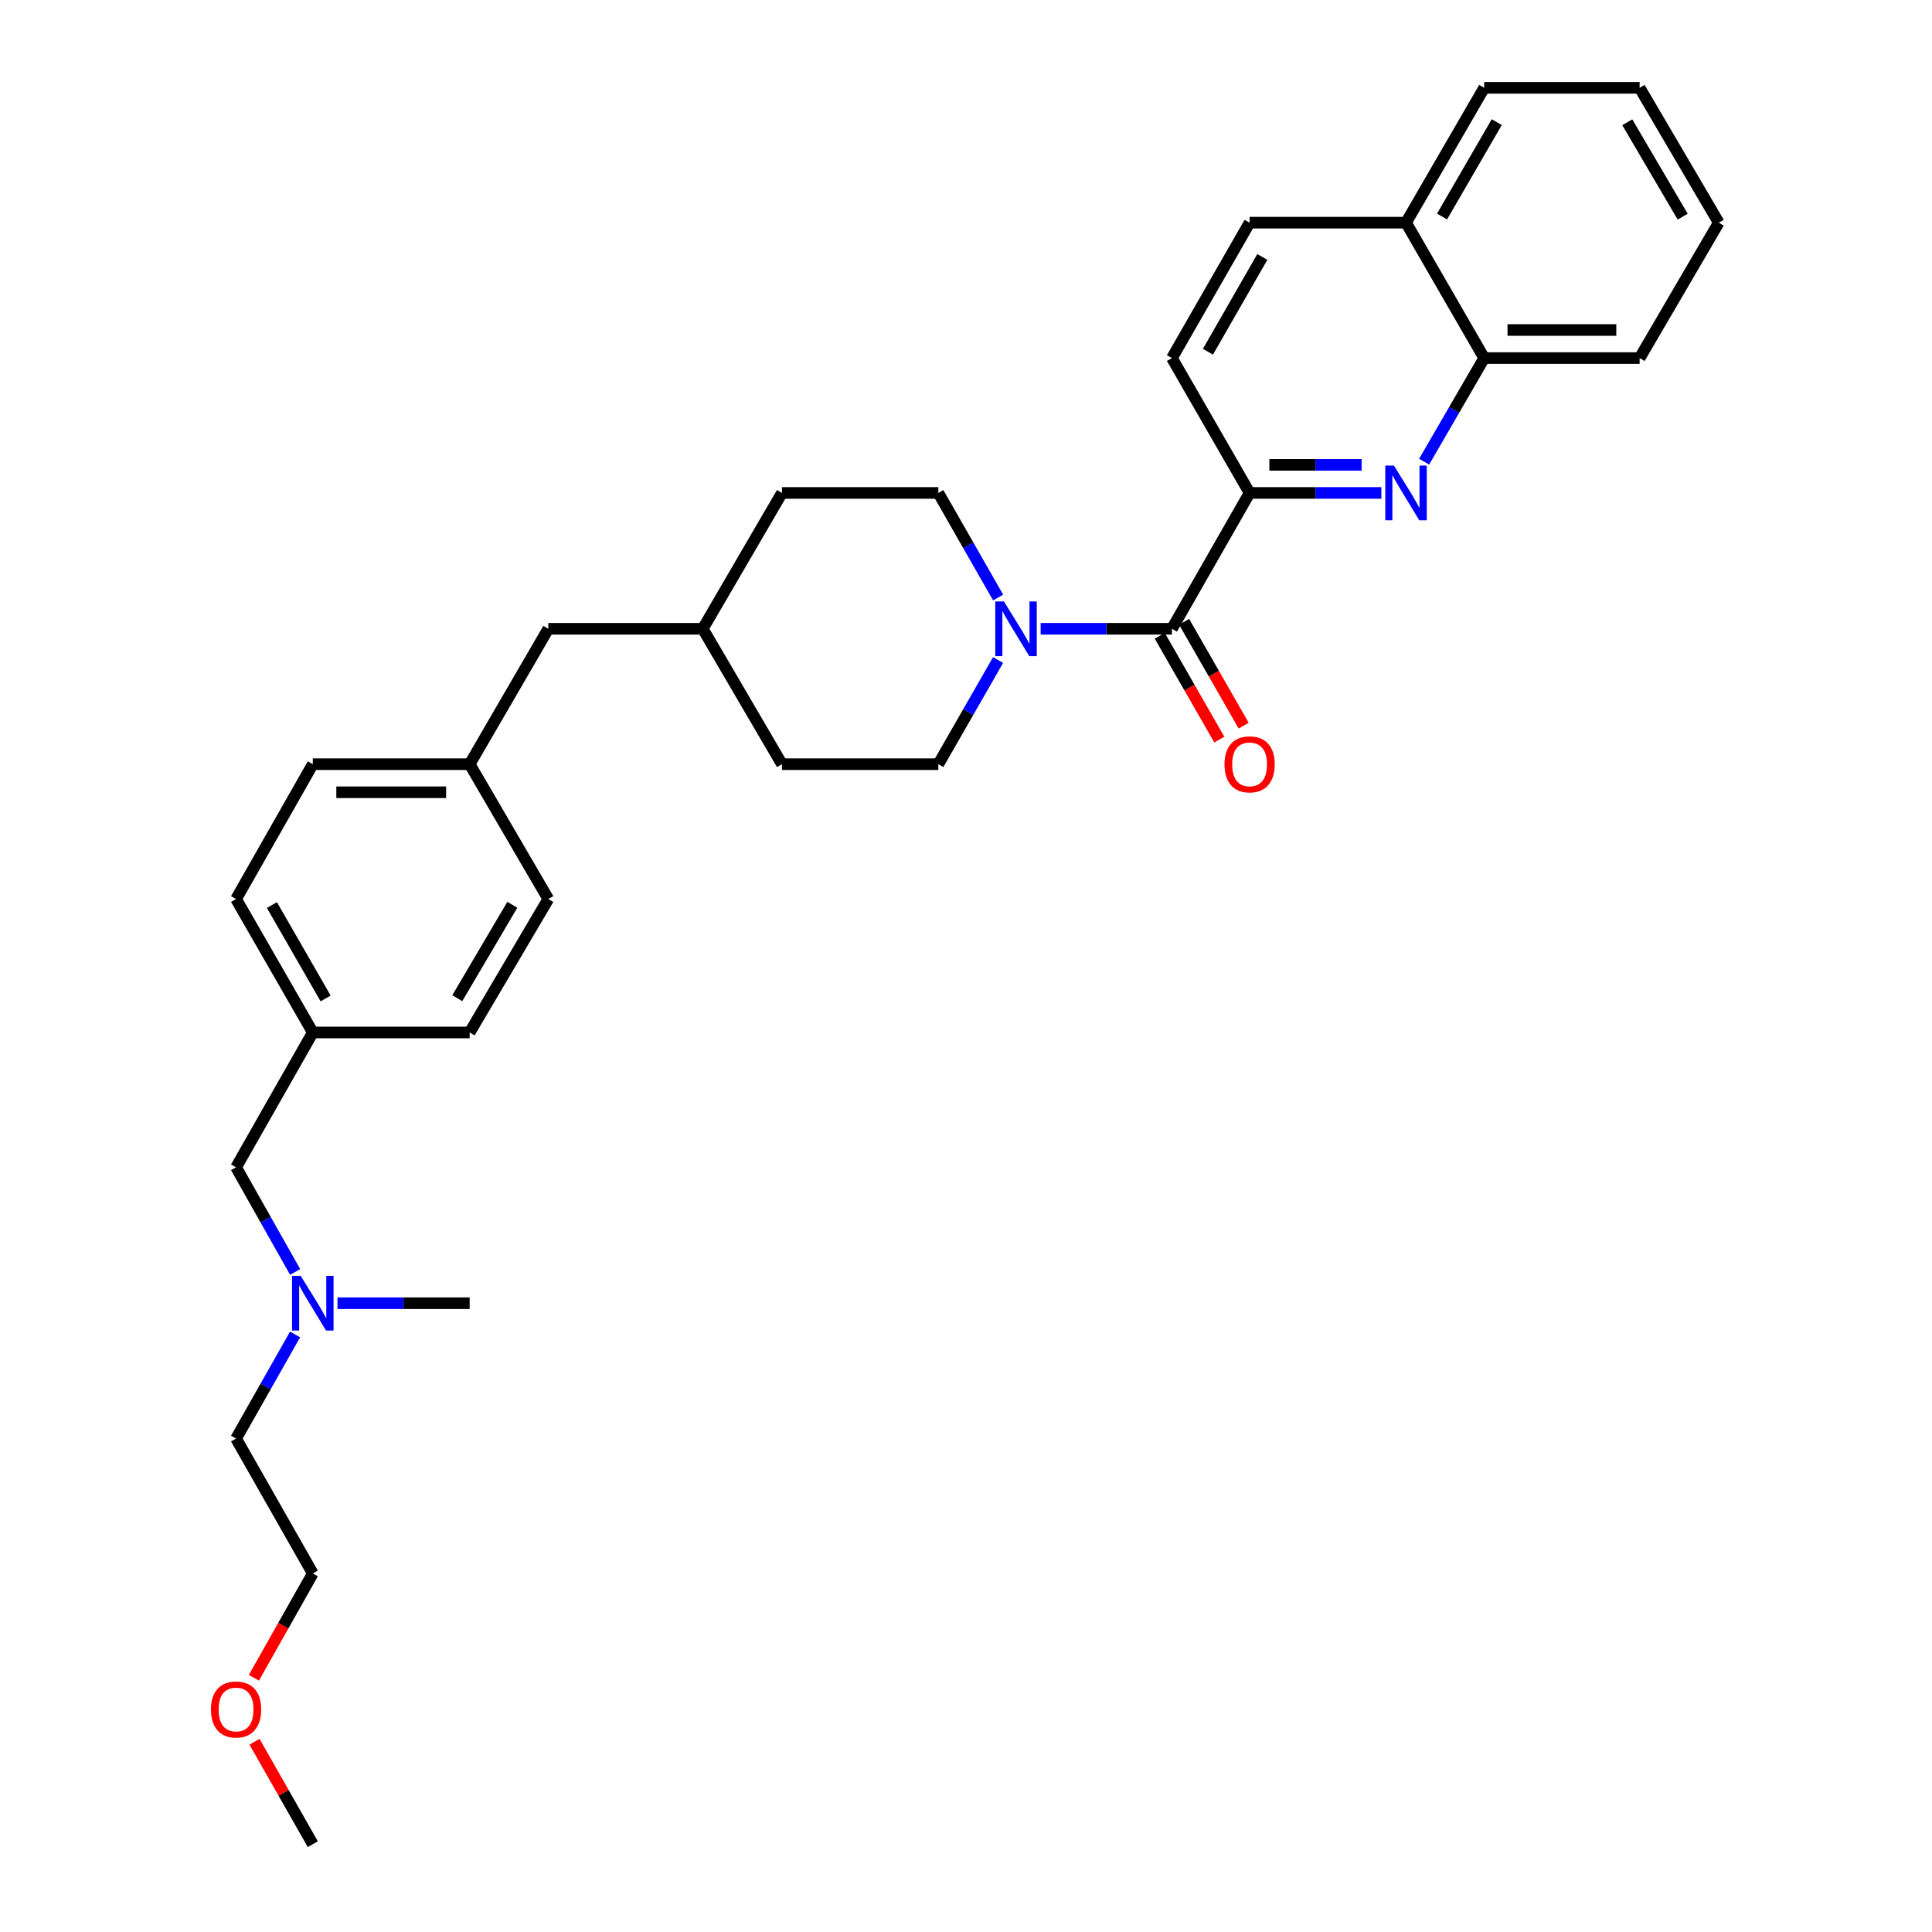<?xml version='1.0' encoding='iso-8859-1'?>
<svg version='1.1' baseProfile='full'
              xmlns='http://www.w3.org/2000/svg'
                      xmlns:rdkit='http://www.rdkit.org/xml'
                      xmlns:xlink='http://www.w3.org/1999/xlink'
                  xml:space='preserve'
width='1000px' height='1000px' viewBox='0 0 1000 1000'>
<!-- END OF HEADER -->
<rect style='opacity:1.0;fill:#FFFFFF;stroke:none' width='1000' height='1000' x='0' y='0'> </rect>
<path class='bond-1' d='M 606.591,325.458 L 572.616,325.458' style='fill:none;fill-rule:evenodd;stroke:#000000;stroke-width:6px;stroke-linecap:butt;stroke-linejoin:miter;stroke-opacity:1' />
<path class='bond-1' d='M 572.616,325.458 L 538.642,325.458' style='fill:none;fill-rule:evenodd;stroke:#0000FF;stroke-width:6px;stroke-linecap:butt;stroke-linejoin:miter;stroke-opacity:1' />
<path class='bond-2' d='M 606.591,325.458 L 646.791,255.142' style='fill:none;fill-rule:evenodd;stroke:#000000;stroke-width:6px;stroke-linecap:butt;stroke-linejoin:miter;stroke-opacity:1' />
<path class='bond-4' d='M 600.288,329.074 L 615.701,355.945' style='fill:none;fill-rule:evenodd;stroke:#000000;stroke-width:6px;stroke-linecap:butt;stroke-linejoin:miter;stroke-opacity:1' />
<path class='bond-4' d='M 615.701,355.945 L 631.115,382.815' style='fill:none;fill-rule:evenodd;stroke:#FF0000;stroke-width:6px;stroke-linecap:butt;stroke-linejoin:miter;stroke-opacity:1' />
<path class='bond-4' d='M 612.894,321.842 L 628.308,348.713' style='fill:none;fill-rule:evenodd;stroke:#000000;stroke-width:6px;stroke-linecap:butt;stroke-linejoin:miter;stroke-opacity:1' />
<path class='bond-4' d='M 628.308,348.713 L 643.721,375.584' style='fill:none;fill-rule:evenodd;stroke:#FF0000;stroke-width:6px;stroke-linecap:butt;stroke-linejoin:miter;stroke-opacity:1' />
<path class='bond-0' d='M 714.992,255.142 L 680.891,255.142' style='fill:none;fill-rule:evenodd;stroke:#0000FF;stroke-width:6px;stroke-linecap:butt;stroke-linejoin:miter;stroke-opacity:1' />
<path class='bond-0' d='M 680.891,255.142 L 646.791,255.142' style='fill:none;fill-rule:evenodd;stroke:#000000;stroke-width:6px;stroke-linecap:butt;stroke-linejoin:miter;stroke-opacity:1' />
<path class='bond-0' d='M 704.762,240.609 L 680.891,240.609' style='fill:none;fill-rule:evenodd;stroke:#0000FF;stroke-width:6px;stroke-linecap:butt;stroke-linejoin:miter;stroke-opacity:1' />
<path class='bond-0' d='M 680.891,240.609 L 657.021,240.609' style='fill:none;fill-rule:evenodd;stroke:#000000;stroke-width:6px;stroke-linecap:butt;stroke-linejoin:miter;stroke-opacity:1' />
<path class='bond-3' d='M 737.133,238.965 L 752.674,212.154' style='fill:none;fill-rule:evenodd;stroke:#0000FF;stroke-width:6px;stroke-linecap:butt;stroke-linejoin:miter;stroke-opacity:1' />
<path class='bond-3' d='M 752.674,212.154 L 768.215,185.343' style='fill:none;fill-rule:evenodd;stroke:#000000;stroke-width:6px;stroke-linecap:butt;stroke-linejoin:miter;stroke-opacity:1' />
<path class='bond-5' d='M 516.603,341.638 L 501.143,368.589' style='fill:none;fill-rule:evenodd;stroke:#0000FF;stroke-width:6px;stroke-linecap:butt;stroke-linejoin:miter;stroke-opacity:1' />
<path class='bond-5' d='M 501.143,368.589 L 485.684,395.54' style='fill:none;fill-rule:evenodd;stroke:#000000;stroke-width:6px;stroke-linecap:butt;stroke-linejoin:miter;stroke-opacity:1' />
<path class='bond-6' d='M 516.631,309.273 L 501.157,282.208' style='fill:none;fill-rule:evenodd;stroke:#0000FF;stroke-width:6px;stroke-linecap:butt;stroke-linejoin:miter;stroke-opacity:1' />
<path class='bond-6' d='M 501.157,282.208 L 485.684,255.142' style='fill:none;fill-rule:evenodd;stroke:#000000;stroke-width:6px;stroke-linecap:butt;stroke-linejoin:miter;stroke-opacity:1' />
<path class='bond-7' d='M 646.791,255.142 L 606.591,185.343' style='fill:none;fill-rule:evenodd;stroke:#000000;stroke-width:6px;stroke-linecap:butt;stroke-linejoin:miter;stroke-opacity:1' />
<path class='bond-23' d='M 768.215,185.343 L 848.663,185.343' style='fill:none;fill-rule:evenodd;stroke:#000000;stroke-width:6px;stroke-linecap:butt;stroke-linejoin:miter;stroke-opacity:1' />
<path class='bond-23' d='M 780.282,170.81 L 836.596,170.81' style='fill:none;fill-rule:evenodd;stroke:#000000;stroke-width:6px;stroke-linecap:butt;stroke-linejoin:miter;stroke-opacity:1' />
<path class='bond-31' d='M 768.215,185.343 L 727.756,115.254' style='fill:none;fill-rule:evenodd;stroke:#000000;stroke-width:6px;stroke-linecap:butt;stroke-linejoin:miter;stroke-opacity:1' />
<path class='bond-16' d='M 485.684,395.54 L 404.743,395.54' style='fill:none;fill-rule:evenodd;stroke:#000000;stroke-width:6px;stroke-linecap:butt;stroke-linejoin:miter;stroke-opacity:1' />
<path class='bond-15' d='M 485.684,255.142 L 404.743,255.142' style='fill:none;fill-rule:evenodd;stroke:#000000;stroke-width:6px;stroke-linecap:butt;stroke-linejoin:miter;stroke-opacity:1' />
<path class='bond-9' d='M 606.591,185.343 L 646.791,115.254' style='fill:none;fill-rule:evenodd;stroke:#000000;stroke-width:6px;stroke-linecap:butt;stroke-linejoin:miter;stroke-opacity:1' />
<path class='bond-9' d='M 625.228,182.06 L 653.368,132.998' style='fill:none;fill-rule:evenodd;stroke:#000000;stroke-width:6px;stroke-linecap:butt;stroke-linejoin:miter;stroke-opacity:1' />
<path class='bond-8' d='M 727.756,115.254 L 646.791,115.254' style='fill:none;fill-rule:evenodd;stroke:#000000;stroke-width:6px;stroke-linecap:butt;stroke-linejoin:miter;stroke-opacity:1' />
<path class='bond-26' d='M 727.756,115.254 L 768.215,45.455' style='fill:none;fill-rule:evenodd;stroke:#000000;stroke-width:6px;stroke-linecap:butt;stroke-linejoin:miter;stroke-opacity:1' />
<path class='bond-26' d='M 746.398,112.072 L 774.719,63.212' style='fill:none;fill-rule:evenodd;stroke:#000000;stroke-width:6px;stroke-linecap:butt;stroke-linejoin:miter;stroke-opacity:1' />
<path class='bond-10' d='M 152.768,658.363 L 137.478,631.282' style='fill:none;fill-rule:evenodd;stroke:#0000FF;stroke-width:6px;stroke-linecap:butt;stroke-linejoin:miter;stroke-opacity:1' />
<path class='bond-10' d='M 137.478,631.282 L 122.188,604.202' style='fill:none;fill-rule:evenodd;stroke:#000000;stroke-width:6px;stroke-linecap:butt;stroke-linejoin:miter;stroke-opacity:1' />
<path class='bond-24' d='M 152.735,690.715 L 137.462,717.657' style='fill:none;fill-rule:evenodd;stroke:#0000FF;stroke-width:6px;stroke-linecap:butt;stroke-linejoin:miter;stroke-opacity:1' />
<path class='bond-24' d='M 137.462,717.657 L 122.188,744.599' style='fill:none;fill-rule:evenodd;stroke:#000000;stroke-width:6px;stroke-linecap:butt;stroke-linejoin:miter;stroke-opacity:1' />
<path class='bond-25' d='M 174.673,674.542 L 208.884,674.542' style='fill:none;fill-rule:evenodd;stroke:#0000FF;stroke-width:6px;stroke-linecap:butt;stroke-linejoin:miter;stroke-opacity:1' />
<path class='bond-25' d='M 208.884,674.542 L 243.095,674.542' style='fill:none;fill-rule:evenodd;stroke:#000000;stroke-width:6px;stroke-linecap:butt;stroke-linejoin:miter;stroke-opacity:1' />
<path class='bond-11' d='M 122.188,604.202 L 161.904,534.403' style='fill:none;fill-rule:evenodd;stroke:#000000;stroke-width:6px;stroke-linecap:butt;stroke-linejoin:miter;stroke-opacity:1' />
<path class='bond-12' d='M 161.904,534.403 L 122.188,465.339' style='fill:none;fill-rule:evenodd;stroke:#000000;stroke-width:6px;stroke-linecap:butt;stroke-linejoin:miter;stroke-opacity:1' />
<path class='bond-12' d='M 168.545,516.799 L 140.744,468.454' style='fill:none;fill-rule:evenodd;stroke:#000000;stroke-width:6px;stroke-linecap:butt;stroke-linejoin:miter;stroke-opacity:1' />
<path class='bond-34' d='M 161.904,534.403 L 243.095,534.403' style='fill:none;fill-rule:evenodd;stroke:#000000;stroke-width:6px;stroke-linecap:butt;stroke-linejoin:miter;stroke-opacity:1' />
<path class='bond-13' d='M 243.095,395.54 L 283.804,325.458' style='fill:none;fill-rule:evenodd;stroke:#000000;stroke-width:6px;stroke-linecap:butt;stroke-linejoin:miter;stroke-opacity:1' />
<path class='bond-19' d='M 243.095,395.54 L 283.804,465.339' style='fill:none;fill-rule:evenodd;stroke:#000000;stroke-width:6px;stroke-linecap:butt;stroke-linejoin:miter;stroke-opacity:1' />
<path class='bond-21' d='M 243.095,395.54 L 161.904,395.54' style='fill:none;fill-rule:evenodd;stroke:#000000;stroke-width:6px;stroke-linecap:butt;stroke-linejoin:miter;stroke-opacity:1' />
<path class='bond-21' d='M 230.916,410.073 L 174.082,410.073' style='fill:none;fill-rule:evenodd;stroke:#000000;stroke-width:6px;stroke-linecap:butt;stroke-linejoin:miter;stroke-opacity:1' />
<path class='bond-14' d='M 283.804,325.458 L 363.752,325.458' style='fill:none;fill-rule:evenodd;stroke:#000000;stroke-width:6px;stroke-linecap:butt;stroke-linejoin:miter;stroke-opacity:1' />
<path class='bond-17' d='M 404.743,255.142 L 363.752,325.458' style='fill:none;fill-rule:evenodd;stroke:#000000;stroke-width:6px;stroke-linecap:butt;stroke-linejoin:miter;stroke-opacity:1' />
<path class='bond-32' d='M 404.743,395.54 L 363.752,325.458' style='fill:none;fill-rule:evenodd;stroke:#000000;stroke-width:6px;stroke-linecap:butt;stroke-linejoin:miter;stroke-opacity:1' />
<path class='bond-18' d='M 243.095,534.403 L 283.804,465.339' style='fill:none;fill-rule:evenodd;stroke:#000000;stroke-width:6px;stroke-linecap:butt;stroke-linejoin:miter;stroke-opacity:1' />
<path class='bond-18' d='M 236.681,516.664 L 265.177,468.319' style='fill:none;fill-rule:evenodd;stroke:#000000;stroke-width:6px;stroke-linecap:butt;stroke-linejoin:miter;stroke-opacity:1' />
<path class='bond-20' d='M 122.188,465.339 L 161.904,395.54' style='fill:none;fill-rule:evenodd;stroke:#000000;stroke-width:6px;stroke-linecap:butt;stroke-linejoin:miter;stroke-opacity:1' />
<path class='bond-22' d='M 131.414,868.407 L 146.659,841.407' style='fill:none;fill-rule:evenodd;stroke:#FF0000;stroke-width:6px;stroke-linecap:butt;stroke-linejoin:miter;stroke-opacity:1' />
<path class='bond-22' d='M 146.659,841.407 L 161.904,814.406' style='fill:none;fill-rule:evenodd;stroke:#000000;stroke-width:6px;stroke-linecap:butt;stroke-linejoin:miter;stroke-opacity:1' />
<path class='bond-28' d='M 131.729,901.514 L 146.816,928.03' style='fill:none;fill-rule:evenodd;stroke:#FF0000;stroke-width:6px;stroke-linecap:butt;stroke-linejoin:miter;stroke-opacity:1' />
<path class='bond-28' d='M 146.816,928.03 L 161.904,954.545' style='fill:none;fill-rule:evenodd;stroke:#000000;stroke-width:6px;stroke-linecap:butt;stroke-linejoin:miter;stroke-opacity:1' />
<path class='bond-29' d='M 848.663,185.343 L 889.63,115.254' style='fill:none;fill-rule:evenodd;stroke:#000000;stroke-width:6px;stroke-linecap:butt;stroke-linejoin:miter;stroke-opacity:1' />
<path class='bond-27' d='M 122.188,744.599 L 161.904,814.406' style='fill:none;fill-rule:evenodd;stroke:#000000;stroke-width:6px;stroke-linecap:butt;stroke-linejoin:miter;stroke-opacity:1' />
<path class='bond-30' d='M 768.215,45.455 L 848.663,45.455' style='fill:none;fill-rule:evenodd;stroke:#000000;stroke-width:6px;stroke-linecap:butt;stroke-linejoin:miter;stroke-opacity:1' />
<path class='bond-33' d='M 889.63,115.254 L 848.663,45.455' style='fill:none;fill-rule:evenodd;stroke:#000000;stroke-width:6px;stroke-linecap:butt;stroke-linejoin:miter;stroke-opacity:1' />
<path class='bond-33' d='M 870.951,112.14 L 842.274,63.281' style='fill:none;fill-rule:evenodd;stroke:#000000;stroke-width:6px;stroke-linecap:butt;stroke-linejoin:miter;stroke-opacity:1' />
<path  class='atom-1' d='M 721.496 240.982
L 730.776 255.982
Q 731.696 257.462, 733.176 260.142
Q 734.656 262.822, 734.736 262.982
L 734.736 240.982
L 738.496 240.982
L 738.496 269.302
L 734.616 269.302
L 724.656 252.902
Q 723.496 250.982, 722.256 248.782
Q 721.056 246.582, 720.696 245.902
L 720.696 269.302
L 717.016 269.302
L 717.016 240.982
L 721.496 240.982
' fill='#0000FF'/>
<path  class='atom-2' d='M 519.624 311.298
L 528.904 326.298
Q 529.824 327.778, 531.304 330.458
Q 532.784 333.138, 532.864 333.298
L 532.864 311.298
L 536.624 311.298
L 536.624 339.618
L 532.744 339.618
L 522.784 323.218
Q 521.624 321.298, 520.384 319.098
Q 519.184 316.898, 518.824 316.218
L 518.824 339.618
L 515.144 339.618
L 515.144 311.298
L 519.624 311.298
' fill='#0000FF'/>
<path  class='atom-5' d='M 633.791 395.62
Q 633.791 388.82, 637.151 385.02
Q 640.511 381.22, 646.791 381.22
Q 653.071 381.22, 656.431 385.02
Q 659.791 388.82, 659.791 395.62
Q 659.791 402.5, 656.391 406.42
Q 652.991 410.3, 646.791 410.3
Q 640.551 410.3, 637.151 406.42
Q 633.791 402.54, 633.791 395.62
M 646.791 407.1
Q 651.111 407.1, 653.431 404.22
Q 655.791 401.3, 655.791 395.62
Q 655.791 390.06, 653.431 387.26
Q 651.111 384.42, 646.791 384.42
Q 642.471 384.42, 640.111 387.22
Q 637.791 390.02, 637.791 395.62
Q 637.791 401.34, 640.111 404.22
Q 642.471 407.1, 646.791 407.1
' fill='#FF0000'/>
<path  class='atom-11' d='M 155.644 660.382
L 164.924 675.382
Q 165.844 676.862, 167.324 679.542
Q 168.804 682.222, 168.884 682.382
L 168.884 660.382
L 172.644 660.382
L 172.644 688.702
L 168.764 688.702
L 158.804 672.302
Q 157.644 670.382, 156.404 668.182
Q 155.204 665.982, 154.844 665.302
L 154.844 688.702
L 151.164 688.702
L 151.164 660.382
L 155.644 660.382
' fill='#0000FF'/>
<path  class='atom-23' d='M 109.188 884.826
Q 109.188 878.026, 112.548 874.226
Q 115.908 870.426, 122.188 870.426
Q 128.468 870.426, 131.828 874.226
Q 135.188 878.026, 135.188 884.826
Q 135.188 891.706, 131.788 895.626
Q 128.388 899.506, 122.188 899.506
Q 115.948 899.506, 112.548 895.626
Q 109.188 891.746, 109.188 884.826
M 122.188 896.306
Q 126.508 896.306, 128.828 893.426
Q 131.188 890.506, 131.188 884.826
Q 131.188 879.266, 128.828 876.466
Q 126.508 873.626, 122.188 873.626
Q 117.868 873.626, 115.508 876.426
Q 113.188 879.226, 113.188 884.826
Q 113.188 890.546, 115.508 893.426
Q 117.868 896.306, 122.188 896.306
' fill='#FF0000'/>
</svg>
